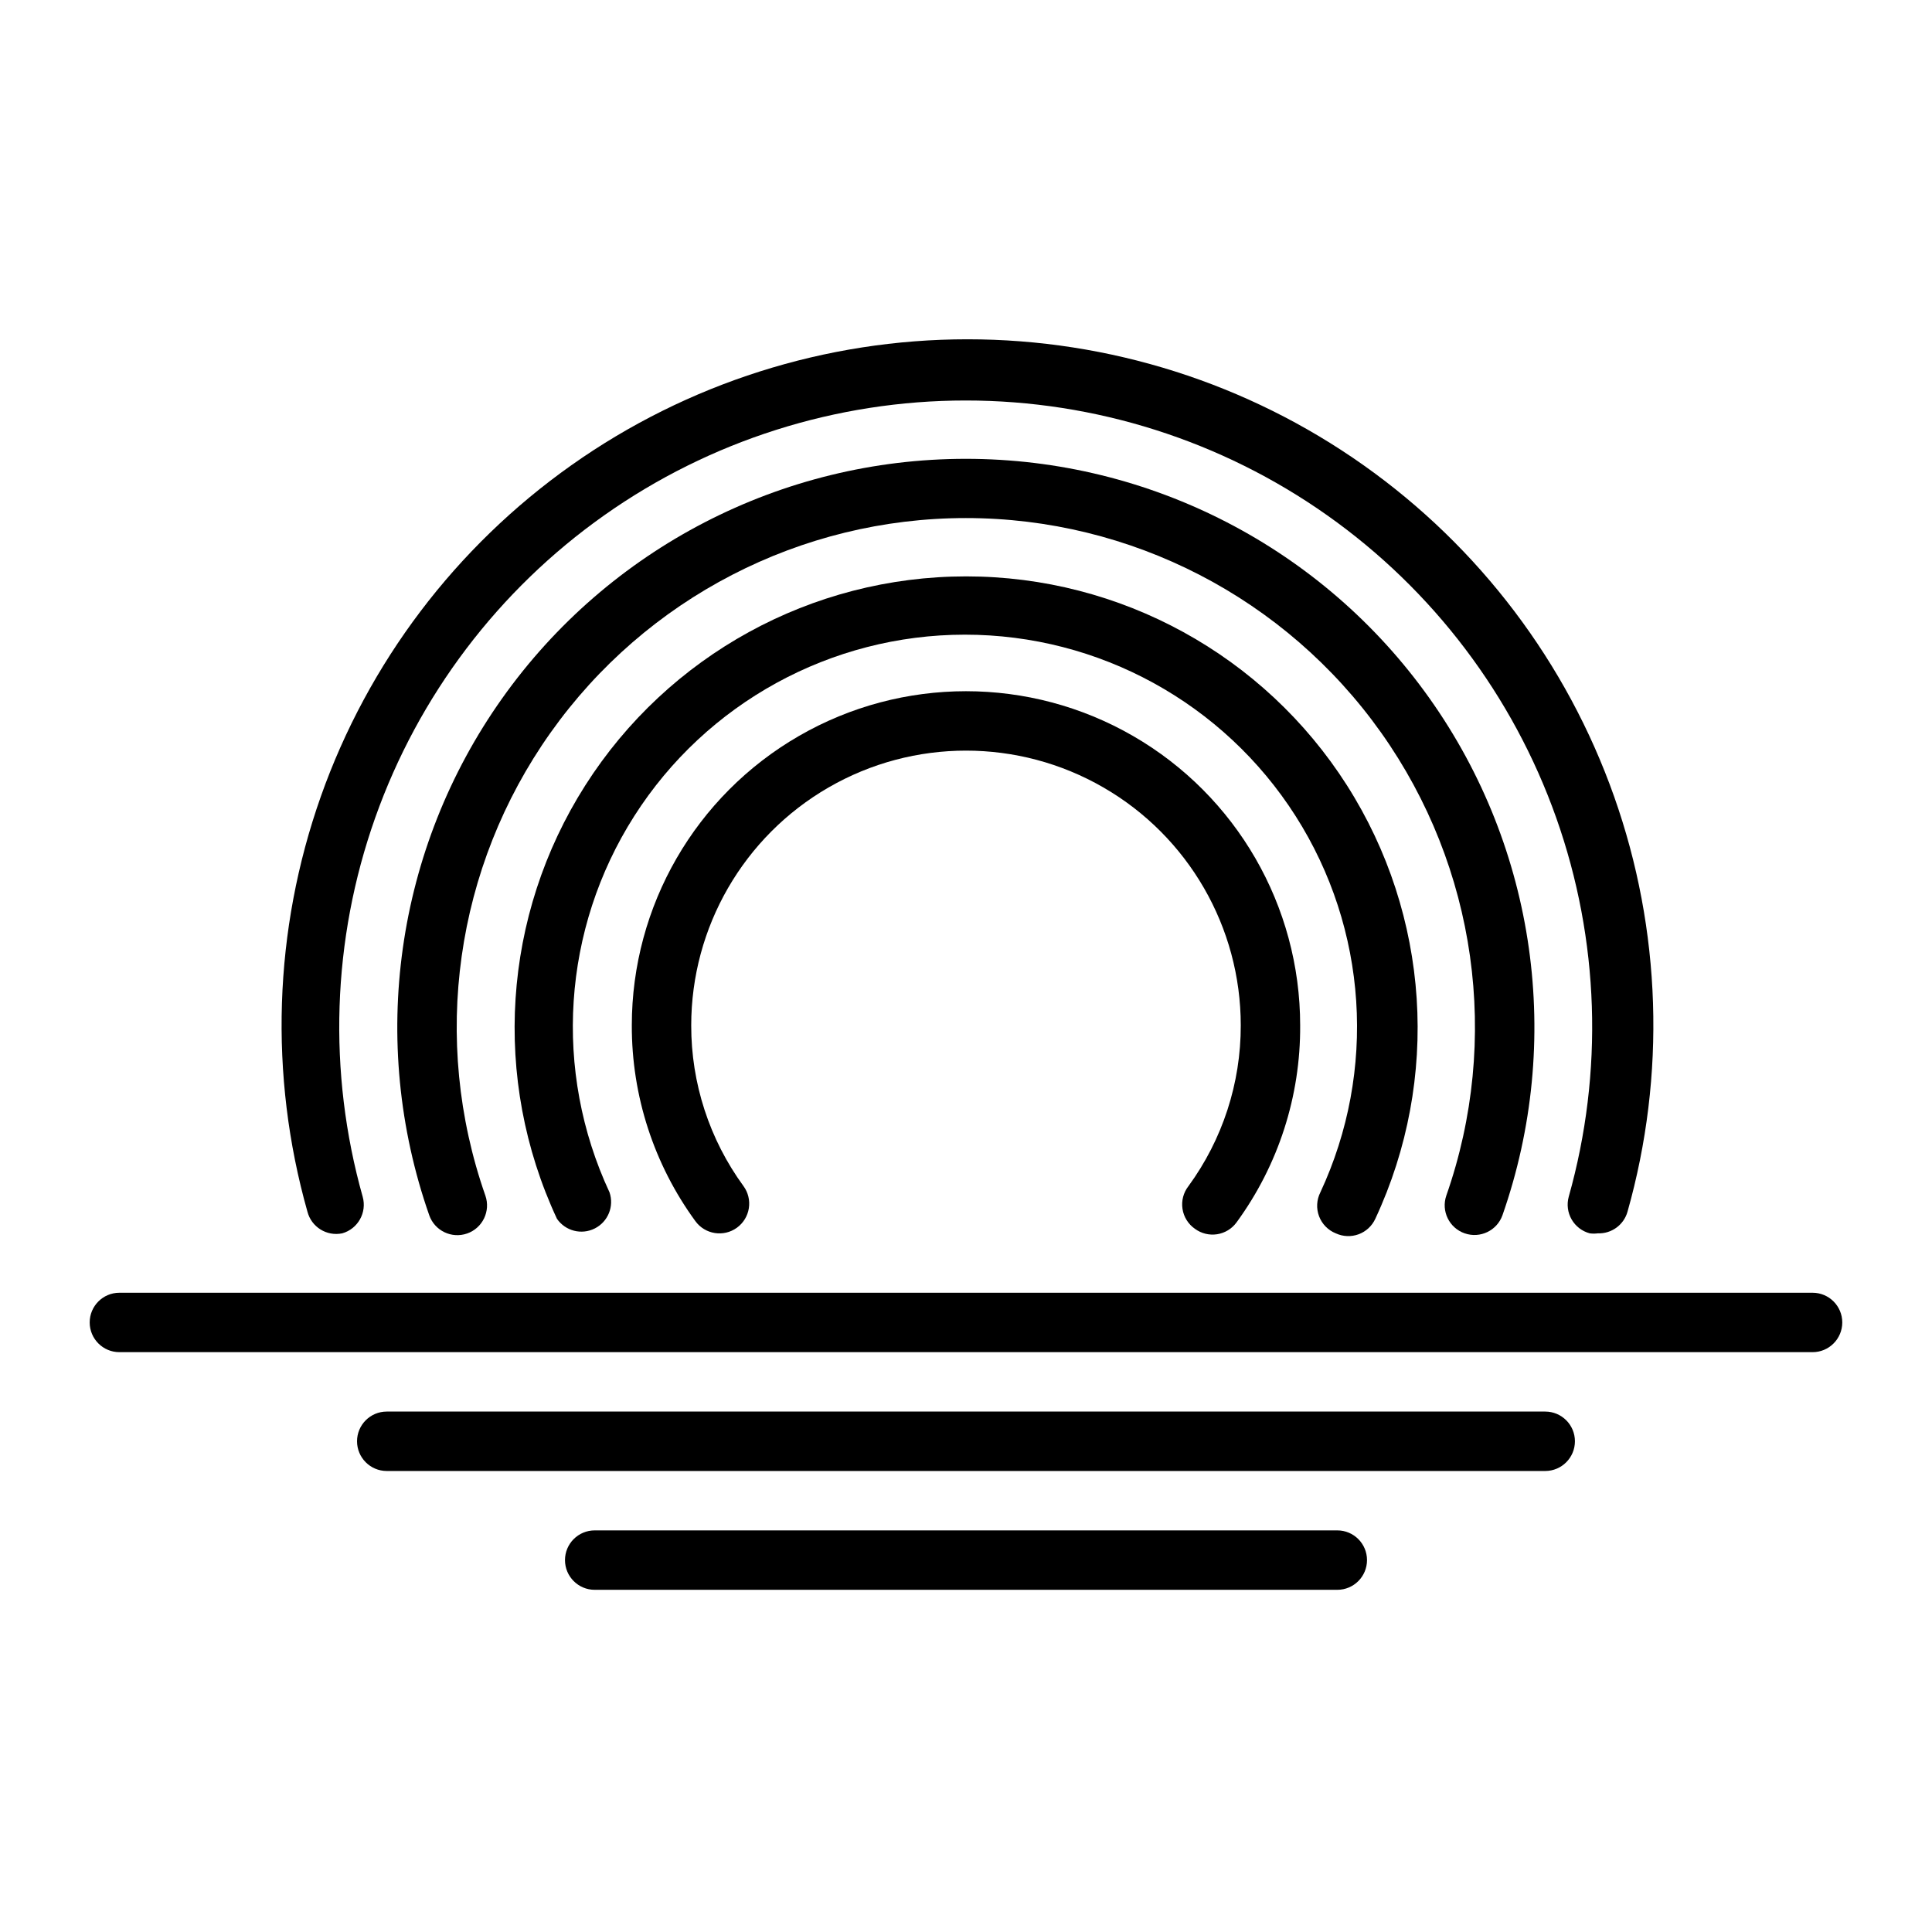 <?xml version="1.0" encoding="UTF-8"?>
<!-- The Best Svg Icon site in the world: iconSvg.co, Visit us! https://iconsvg.co -->
<svg fill="#000000" width="800px" height="800px" version="1.1" viewBox="144 144 512 512" xmlns="http://www.w3.org/2000/svg">
 <g>
  <path d="m624.35 486.59h-448.71c-4.348 0-7.871 3.523-7.871 7.871 0 4.348 3.523 7.875 7.871 7.875h448.71c4.348 0 7.871-3.527 7.871-7.875 0-4.348-3.523-7.871-7.871-7.871z"/>
  <path d="m553.5 518.08h-307.01c-4.348 0-7.871 3.523-7.871 7.871 0 4.348 3.523 7.875 7.871 7.875h307.01c4.348 0 7.871-3.527 7.871-7.875 0-4.348-3.523-7.871-7.871-7.871z"/>
  <path d="m498.4 549.57h-196.8c-4.348 0-7.871 3.523-7.871 7.871s3.523 7.875 7.871 7.875h196.8c4.348 0 7.871-3.527 7.871-7.875s-3.523-7.871-7.871-7.871z"/>
  <path d="m234.69 470.85c4.164-1.184 6.59-5.512 5.43-9.684-9.301-33.027-8.145-68.125 3.316-100.46 11.461-32.344 32.66-60.34 60.684-80.141 28.02-19.797 61.492-30.43 95.801-30.43 34.312 0 67.781 10.633 95.805 30.43 28.023 19.801 49.223 47.797 60.684 80.141 11.461 32.34 12.617 67.438 3.316 100.46-0.555 2.027-0.273 4.188 0.777 6.008 1.047 1.816 2.781 3.141 4.812 3.676 0.703 0.094 1.418 0.094 2.125 0 3.637 0.133 6.891-2.242 7.871-5.746 10.219-36.168 8.977-74.613-3.559-110.04-12.531-35.434-35.742-66.105-66.43-87.801-30.688-21.699-67.344-33.348-104.93-33.348-37.582 0-74.238 11.648-104.93 33.348-30.691 21.695-53.898 52.367-66.434 87.801-12.531 35.43-13.773 73.875-3.555 110.04 1.047 4.062 5.098 6.59 9.211 5.746z"/>
  <path d="m532.17 470.85c4.086 1.418 8.551-0.727 10-4.805 16.133-46.086 8.934-97.137-19.32-136.96-28.254-39.828-74.059-63.492-122.89-63.492-48.832 0-94.637 23.664-122.89 63.492-28.254 39.824-35.453 90.875-19.32 136.96 1.438 4.109 5.93 6.277 10.039 4.844 4.106-1.434 6.273-5.93 4.84-10.039-14.469-41.273-8.031-87.004 17.27-122.68 25.297-35.68 66.324-56.879 110.06-56.879 43.734 0 84.762 21.199 110.06 56.879 25.297 35.676 31.734 81.406 17.266 122.68-1.41 4.109 0.773 8.582 4.879 10z"/>
  <path d="m498 470.85c1.902 0.879 4.074 0.969 6.039 0.246 1.965-0.723 3.559-2.199 4.434-4.106 17.285-37.059 14.449-80.375-7.519-114.87-21.969-34.488-60.027-55.371-100.92-55.371-40.895 0-78.953 20.883-100.92 55.371-21.969 34.492-24.805 77.809-7.516 114.87 2.231 3.238 6.508 4.336 10.02 2.566 3.512-1.766 5.18-5.852 3.914-9.57-14.996-32.184-12.52-69.793 6.559-99.73 19.082-29.941 52.125-48.066 87.629-48.066s68.547 18.125 87.629 48.066c19.082 29.938 21.555 67.547 6.559 99.73-0.996 1.969-1.121 4.266-0.344 6.332 0.781 2.066 2.391 3.707 4.438 4.531z"/>
  <path d="m460.69 469.66c1.691 1.238 3.801 1.75 5.871 1.426 2.066-0.324 3.922-1.461 5.148-3.156 11.062-15.145 16.969-33.438 16.848-52.191 0-31.641-16.879-60.875-44.281-76.695-27.398-15.82-61.16-15.82-88.559 0-27.402 15.82-44.281 45.055-44.281 76.695-0.051 18.645 5.852 36.82 16.848 51.879 2.562 3.519 7.5 4.297 11.02 1.73 1.691-1.23 2.824-3.086 3.148-5.152 0.324-2.066-0.184-4.18-1.418-5.867-9.027-12.363-13.883-27.281-13.852-42.59 0-26.016 13.879-50.055 36.406-63.059 22.531-13.008 50.289-13.008 72.816 0 22.531 13.004 36.41 37.043 36.41 63.059 0.027 15.309-4.824 30.227-13.855 42.59-1.34 1.707-1.914 3.894-1.586 6.039 0.328 2.148 1.527 4.062 3.316 5.293z"/>
 </g>
</svg>
